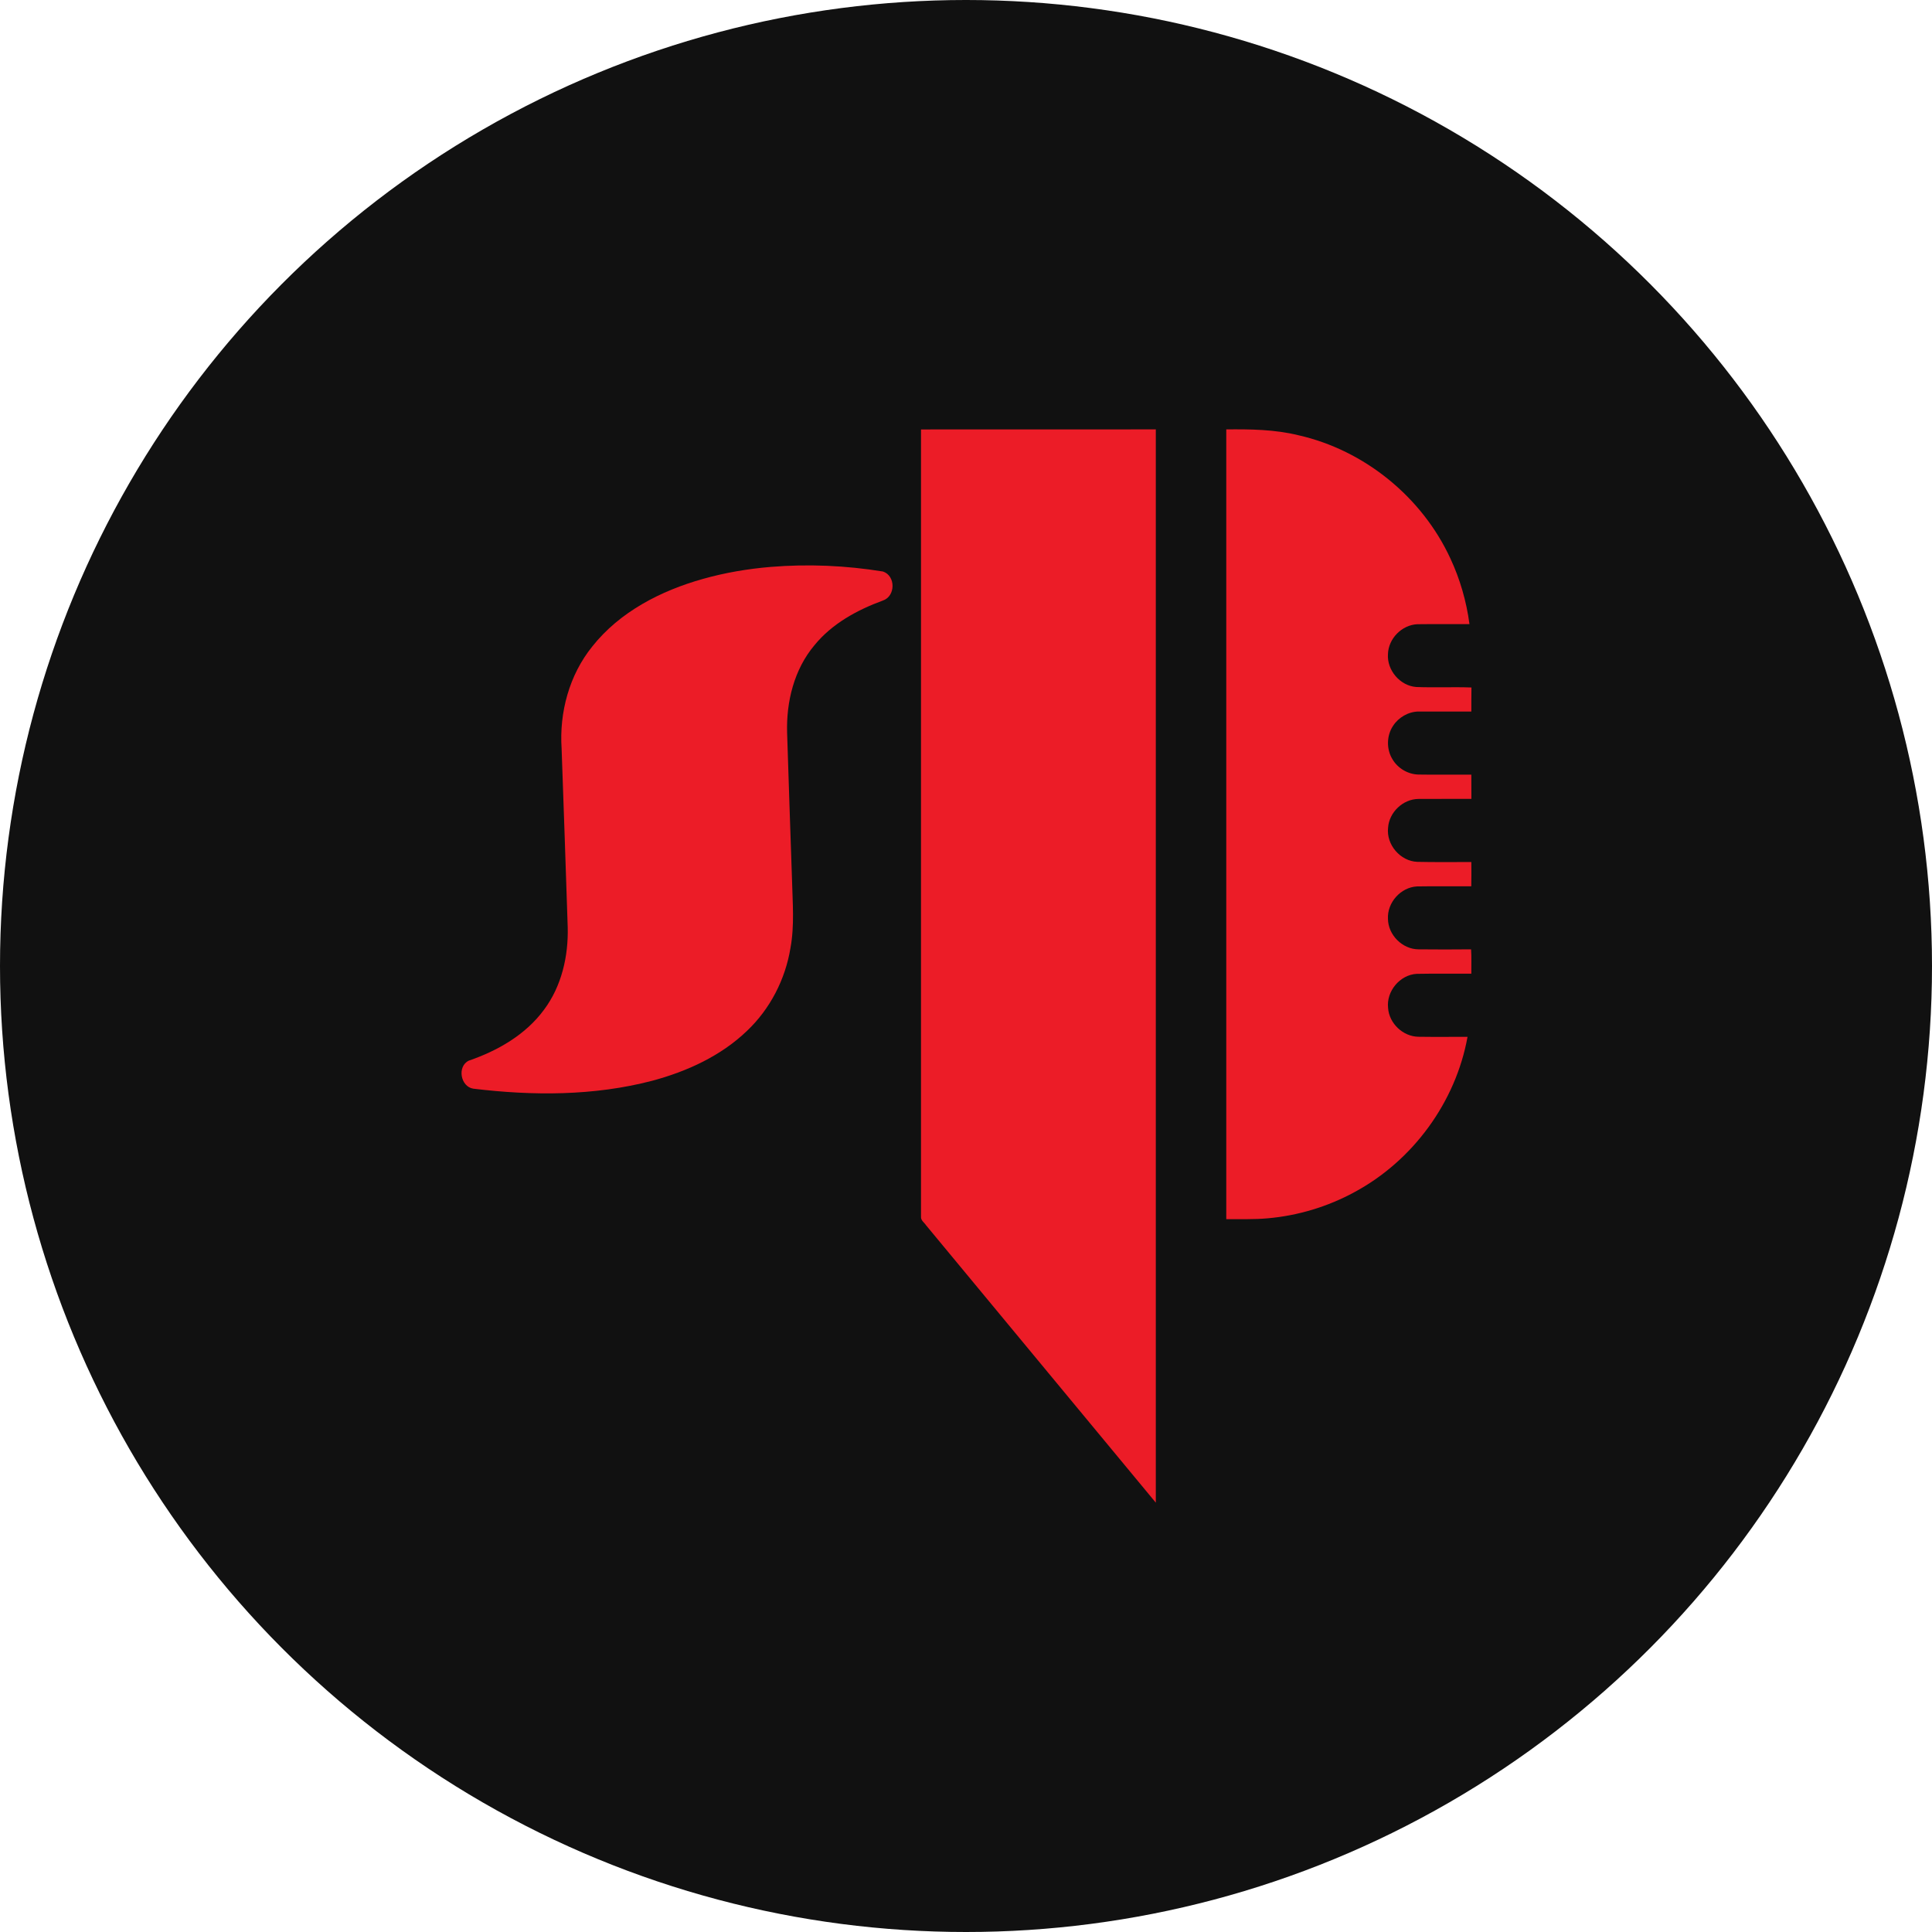 <?xml version="1.0" encoding="UTF-8"?> <svg xmlns="http://www.w3.org/2000/svg" width="32" height="32" viewBox="0 0 32 32" fill="none"><circle cx="16" cy="16" r="16" fill="#111111"></circle><path d="M15.255 7.113C16.551 7.112 17.847 7.113 19.144 7.112C19.145 13.038 19.144 18.963 19.144 24.889C17.875 23.358 16.608 21.826 15.339 20.295C15.309 20.249 15.249 20.213 15.255 20.152V7.113ZM20.311 7.112C20.712 7.108 21.116 7.113 21.506 7.209C22.599 7.456 23.552 8.232 24.022 9.248C24.183 9.592 24.289 9.961 24.339 10.337C24.051 10.339 23.763 10.335 23.475 10.339C23.218 10.351 22.997 10.577 22.989 10.833C22.97 11.101 23.189 11.359 23.458 11.379C23.762 11.391 24.068 11.376 24.372 11.387C24.369 11.519 24.371 11.652 24.37 11.785C24.078 11.786 23.786 11.784 23.494 11.785C23.326 11.788 23.164 11.882 23.073 12.023C22.966 12.184 22.961 12.406 23.062 12.573C23.15 12.725 23.32 12.826 23.497 12.829C23.788 12.834 24.079 12.829 24.37 12.831C24.371 12.964 24.37 13.098 24.371 13.232C24.079 13.234 23.786 13.23 23.494 13.233C23.237 13.235 23.008 13.454 22.991 13.71C22.959 13.99 23.193 14.264 23.475 14.275C23.773 14.282 24.072 14.277 24.37 14.278C24.371 14.412 24.372 14.546 24.369 14.68C24.07 14.681 23.769 14.677 23.47 14.682C23.2 14.696 22.975 14.949 22.989 15.218C22.991 15.486 23.228 15.723 23.496 15.724C23.786 15.727 24.076 15.727 24.366 15.724C24.375 15.858 24.368 15.993 24.37 16.127C24.068 16.129 23.766 16.124 23.464 16.13C23.186 16.146 22.96 16.419 22.991 16.695C23.008 16.951 23.238 17.169 23.495 17.172C23.766 17.176 24.037 17.173 24.307 17.173C24.112 18.254 23.402 19.225 22.435 19.745C21.993 19.986 21.5 20.135 20.998 20.179C20.77 20.2 20.54 20.191 20.311 20.193C20.311 15.832 20.31 11.472 20.311 7.112Z" fill="#EC1C27"></path><path d="M12.763 9.39C13.383 9.339 14.01 9.366 14.624 9.466C14.837 9.535 14.836 9.875 14.623 9.947C14.197 10.103 13.78 10.33 13.489 10.688C13.153 11.088 13.022 11.622 13.037 12.136C13.062 12.946 13.091 13.755 13.118 14.565C13.127 14.944 13.162 15.328 13.092 15.705C13.007 16.222 12.755 16.712 12.374 17.073C11.941 17.49 11.377 17.747 10.802 17.901C9.837 18.153 8.824 18.151 7.84 18.032C7.628 18 7.567 17.664 7.764 17.568C8.242 17.404 8.706 17.139 9.01 16.725C9.302 16.335 9.416 15.837 9.403 15.355C9.371 14.37 9.337 13.384 9.302 12.399C9.262 11.799 9.429 11.18 9.809 10.709C10.265 10.132 10.949 9.783 11.645 9.588C12.01 9.485 12.385 9.422 12.763 9.39Z" fill="#EC1C27"></path></svg> 